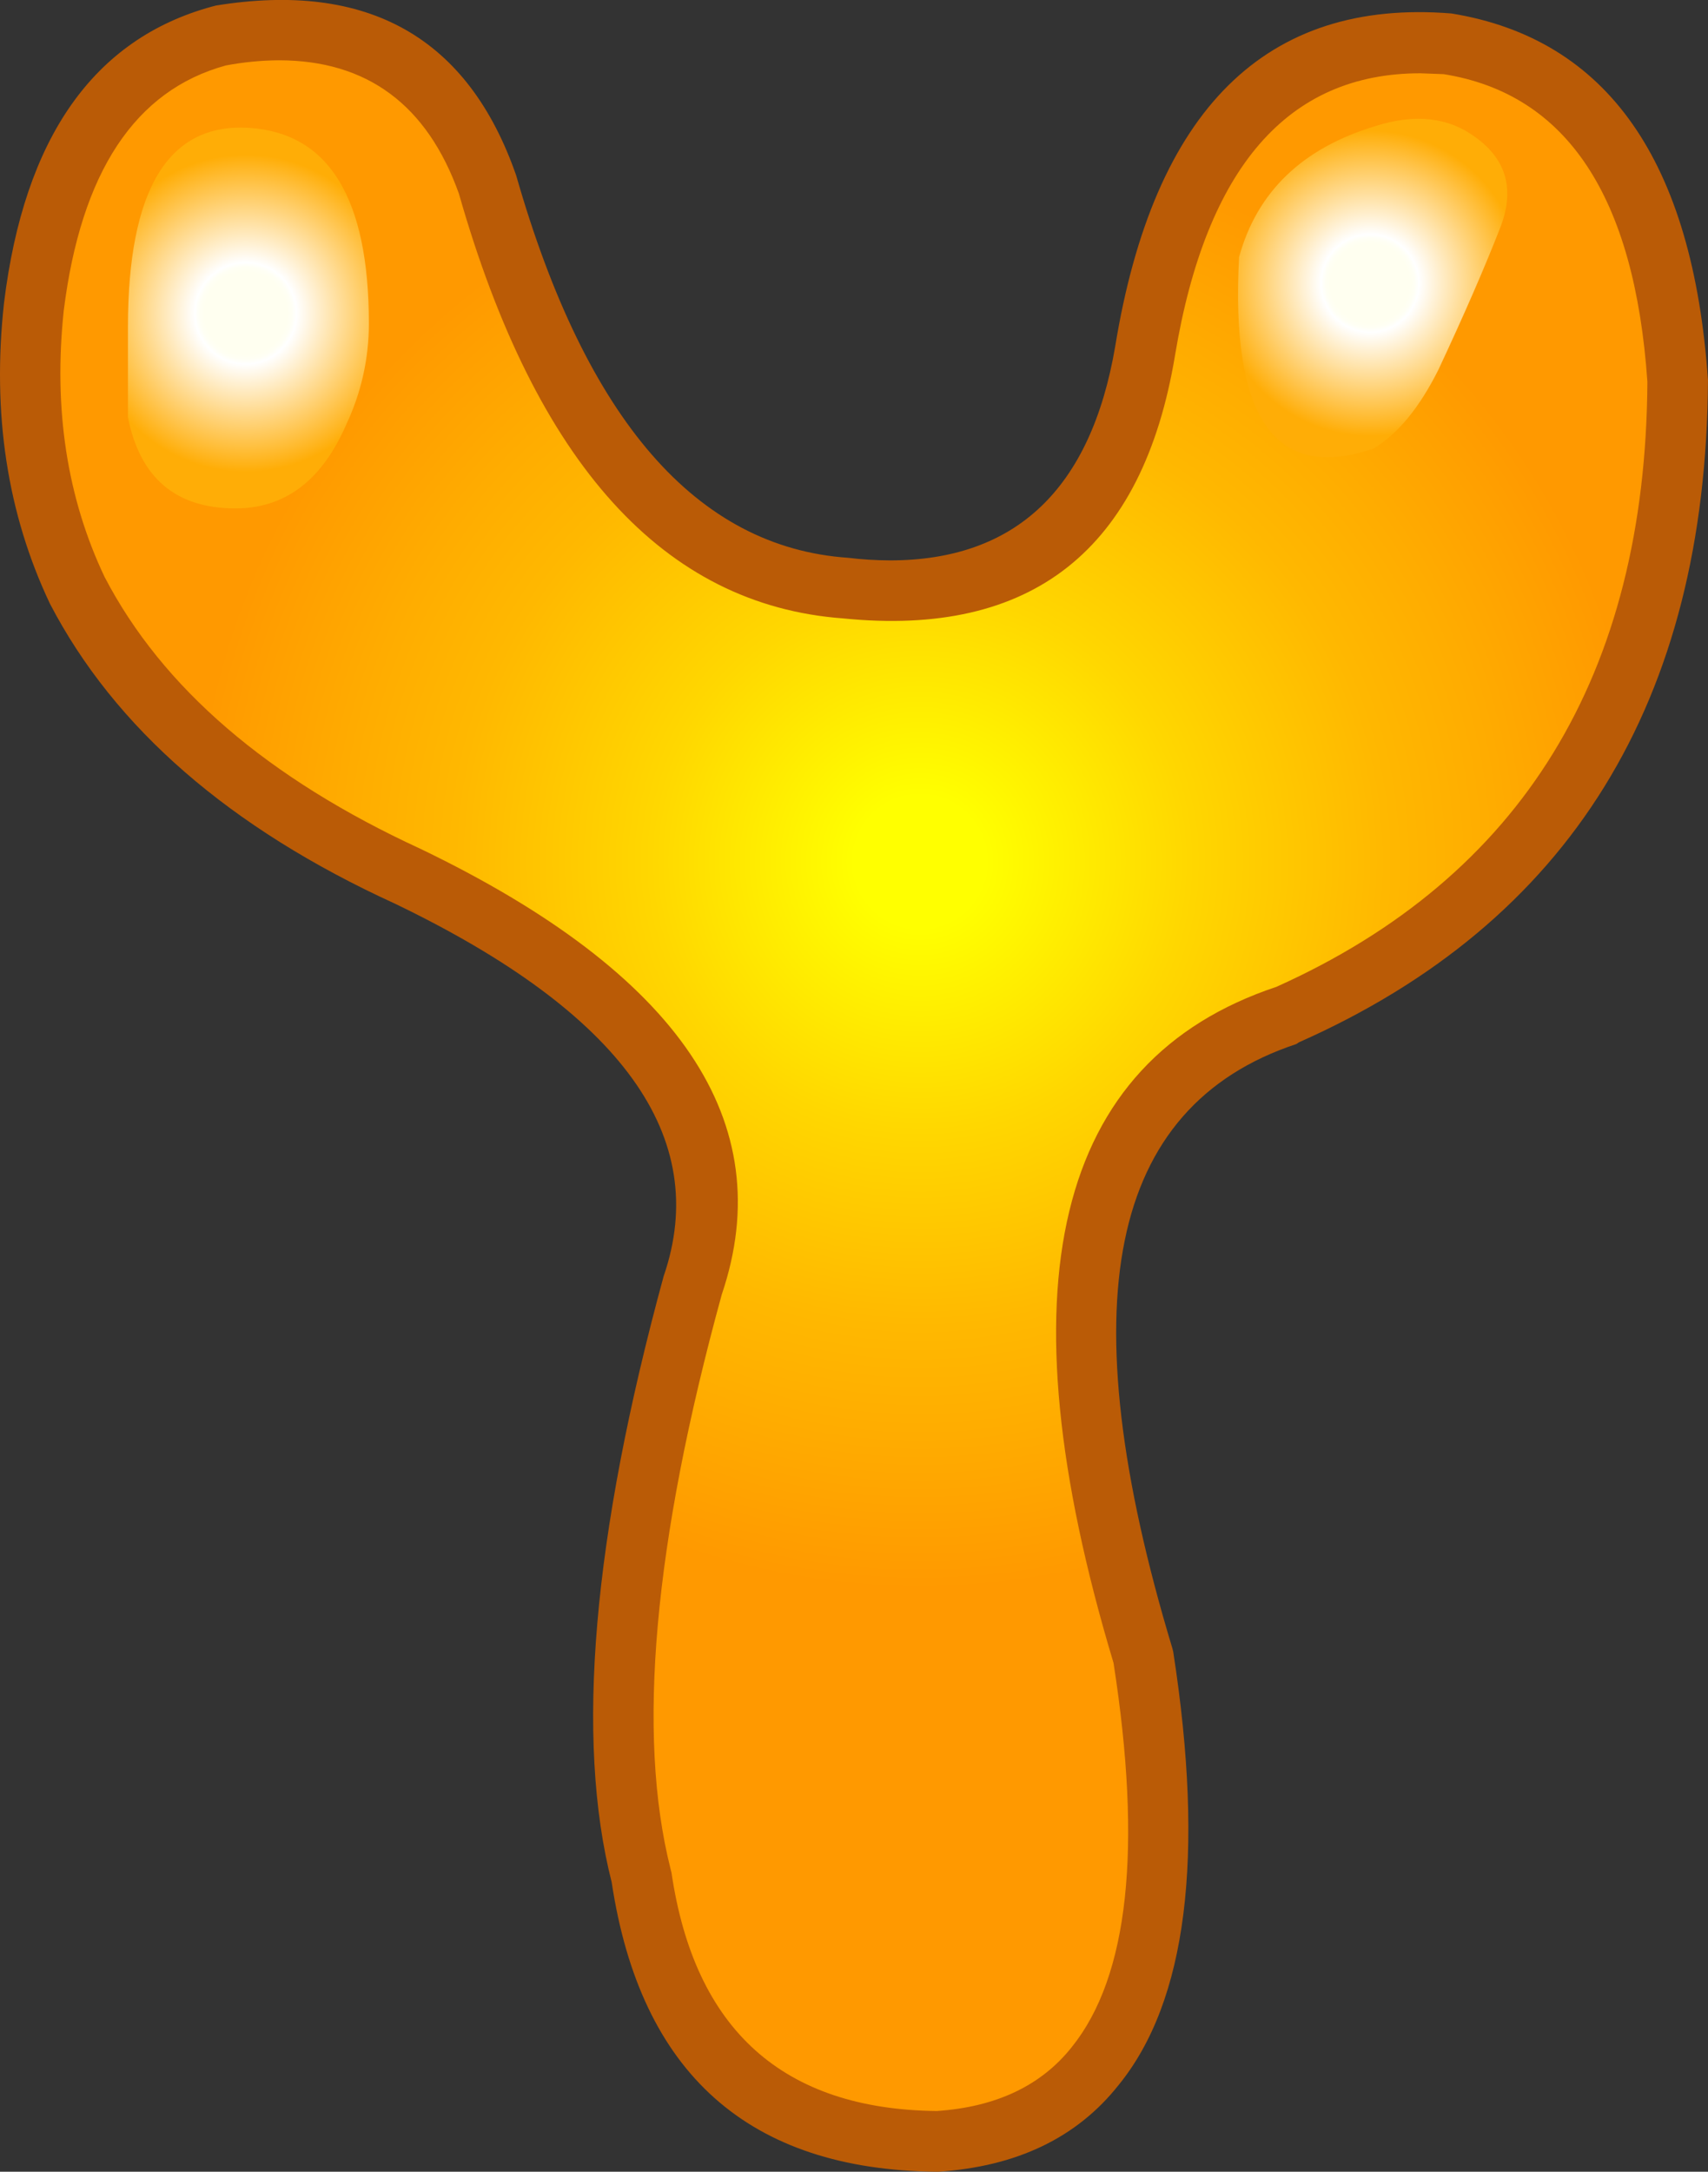 <?xml version="1.0" encoding="iso-8859-1"?>
<!-- Generator: Adobe Illustrator 20.1.0, SVG Export Plug-In . SVG Version: 6.00 Build 0)  -->
<svg version="1.0" id="Layer_1" xmlns="http://www.w3.org/2000/svg" xmlns:xlink="http://www.w3.org/1999/xlink" x="0px" y="0px"
	 viewBox="0 0 723.68 920.11" enable-background="new 0 0 723.68 920.11" xml:space="preserve">
<rect x="0" y="0" width="723.68" height="920.11" fill="#333333" stroke="none"/>
<title>orangebubbleletters_0025</title>
<radialGradient id="SVGID_1_" cx="305.011" cy="418.349" r="42.03" gradientTransform="matrix(7.34 0 0 -7.34 -1849 3435.71)" gradientUnits="userSpaceOnUse">
	<stop  offset="0.09" style="stop-color:#FFFF00"/>
	<stop  offset="0.37" style="stop-color:#FFD700"/>
	<stop  offset="0.64" style="stop-color:#FFB800"/>
	<stop  offset="0.79" style="stop-color:#FFAC00"/>
	<stop  offset="1" style="stop-color:#FF9900"/>
</radialGradient>
<path fill="url(#SVGID_1_)" d="M485,148.93c-12,74.18-54.117,107.6-126.35,100.26c-70.26-5.14-120.927-61.937-152-170.39
	C188.51,27.14,150.673,5.837,93.14,14.89C48.587,27.377,22.393,65.693,14.56,129.84c-5.14,43.58,0.86,83.607,18,120.08
	c25.953,49.7,72.713,90.217,140.28,121.55c102.827,49.453,143.1,106.987,120.82,172.6C263.787,653.017,256.567,736.743,272,795.25
	c10.773,73.933,52.393,111.267,124.86,112c78.833-5.14,107.967-73.567,87.4-205.28c-46-152.28-25.667-242.987,61-272.12
	c109.68-48.473,164.887-137.833,165.62-268.08c-5.92-85.92-38.257-133.653-97.01-143.2C543.363,12.69,500.407,56.143,485,148.93z"/>
<path fill="#BA5B06" d="M91.31,2.41l-1.47,0.37C39.653,16.487,10.273,58.35,1.7,128.37c-5.133,46.76,1.357,89.237,19.47,127.43
	c27.42,52.667,76.14,95.02,146.16,127.06c96.213,46.273,134.16,98.91,113.84,157.91c-30.113,110.413-37.447,195.977-22,256.69
	c12.213,81.027,58.103,121.91,137.67,122.65h0.73c33.293-2.2,58.753-14.44,76.38-36.72c28.887-35.5,36.6-96.703,23.14-183.61
	l-0.37-1.47c-22.033-72.953-28.767-130.487-20.2-172.6c8.567-42.353,32.803-70.14,72.71-83.36l1.1-0.73
	c114.82-50.92,172.597-144.44,173.33-280.56C717.307,68.267,681.087,16.483,615,5.71c-78.587-6.367-126.08,40.633-142.48,141
	c-10.3,60.48-42.14,90.72-95.52,90.72c-5.893-0.03-11.779-0.397-17.63-1.1c-64.14-4.407-111.023-58.39-140.65-161.95
	c-20.32-58.513-62.797-82.513-127.43-72 M601.76,31.05l9.91,0.37c52.147,8.32,80.923,51.773,86.33,130.36
	c-0.753,124.147-53.153,209.59-157.2,256.33c-94,31.333-117,126.813-69,286.44c12.24,78.587,6.363,132.813-17.63,162.68
	c-12.973,16.4-32.07,25.457-57.29,27.17c-65.12-0.733-102.577-34.4-112.37-101l-0.37-1.47c-14.447-57.04-7.223-138.197,21.67-243.47
	c24.7-72.973-17.79-135.887-127.47-188.74C113.447,329.853,68.767,291.417,44.3,244.41C28.387,210.87,22.62,173.29,27,131.67
	c7.333-58.753,30.223-93.397,68.67-103.93c7.386-1.401,14.883-2.137,22.4-2.2c37.46,0,62.92,18.85,76.38,56.55
	C227.043,196.423,281.287,256.393,357.18,262c80.053,8.08,126.937-29.01,140.65-111.27C511.05,70.943,545.693,31.05,601.76,31.05z"
	/>
<radialGradient id="SVGID_2_" cx="305.021" cy="418.359" r="8.82" gradientTransform="matrix(7.34 0 0 -7.34 -1658.41 3190.77)" gradientUnits="userSpaceOnUse">
	<stop  offset="0.26" style="stop-color:#FFFFF0"/>
	<stop  offset="0.29" style="stop-color:#FFFFF4"/>
	<stop  offset="0.32" style="stop-color:#FFFFFF"/>
	<stop  offset="1" style="stop-color:#FFAD06"/>
</radialGradient>
<path fill="url(#SVGID_2_)" d="M525,108.9c-3.673,68.307,15.3,95.36,56.92,81.16c10.28-6.12,19.46-17.26,27.54-33.42
	c10.773-23.013,19.463-42.967,26.07-59.86c6.367-16.16,2.94-29.013-10.28-38.56c-11.5-8.567-25.697-10.157-42.59-4.77
	C551.813,62.757,532.593,81.24,525,108.9z"/>
<radialGradient id="SVGID_3_" cx="305.011" cy="418.329" r="9.16" gradientTransform="matrix(7.34 0 0 -7.34 -2134.71 3203.25)" gradientUnits="userSpaceOnUse">
	<stop  offset="0.26" style="stop-color:#FFFFF0"/>
	<stop  offset="0.29" style="stop-color:#FFFFF4"/>
	<stop  offset="0.32" style="stop-color:#FFFFFF"/>
	<stop  offset="1" style="stop-color:#FFAD06"/>
</radialGradient>
<path fill="url(#SVGID_3_)" d="M99.75,215.4c21.053,0,36.72-11.873,47-35.62c6.28-13.324,9.541-27.87,9.55-42.6
	c0-53.127-16.893-80.793-50.68-83c-34.273-2.207-51.41,25.947-51.41,84.46v38.19C59.357,202.543,74.537,215.4,99.75,215.4z"/>
</svg>
